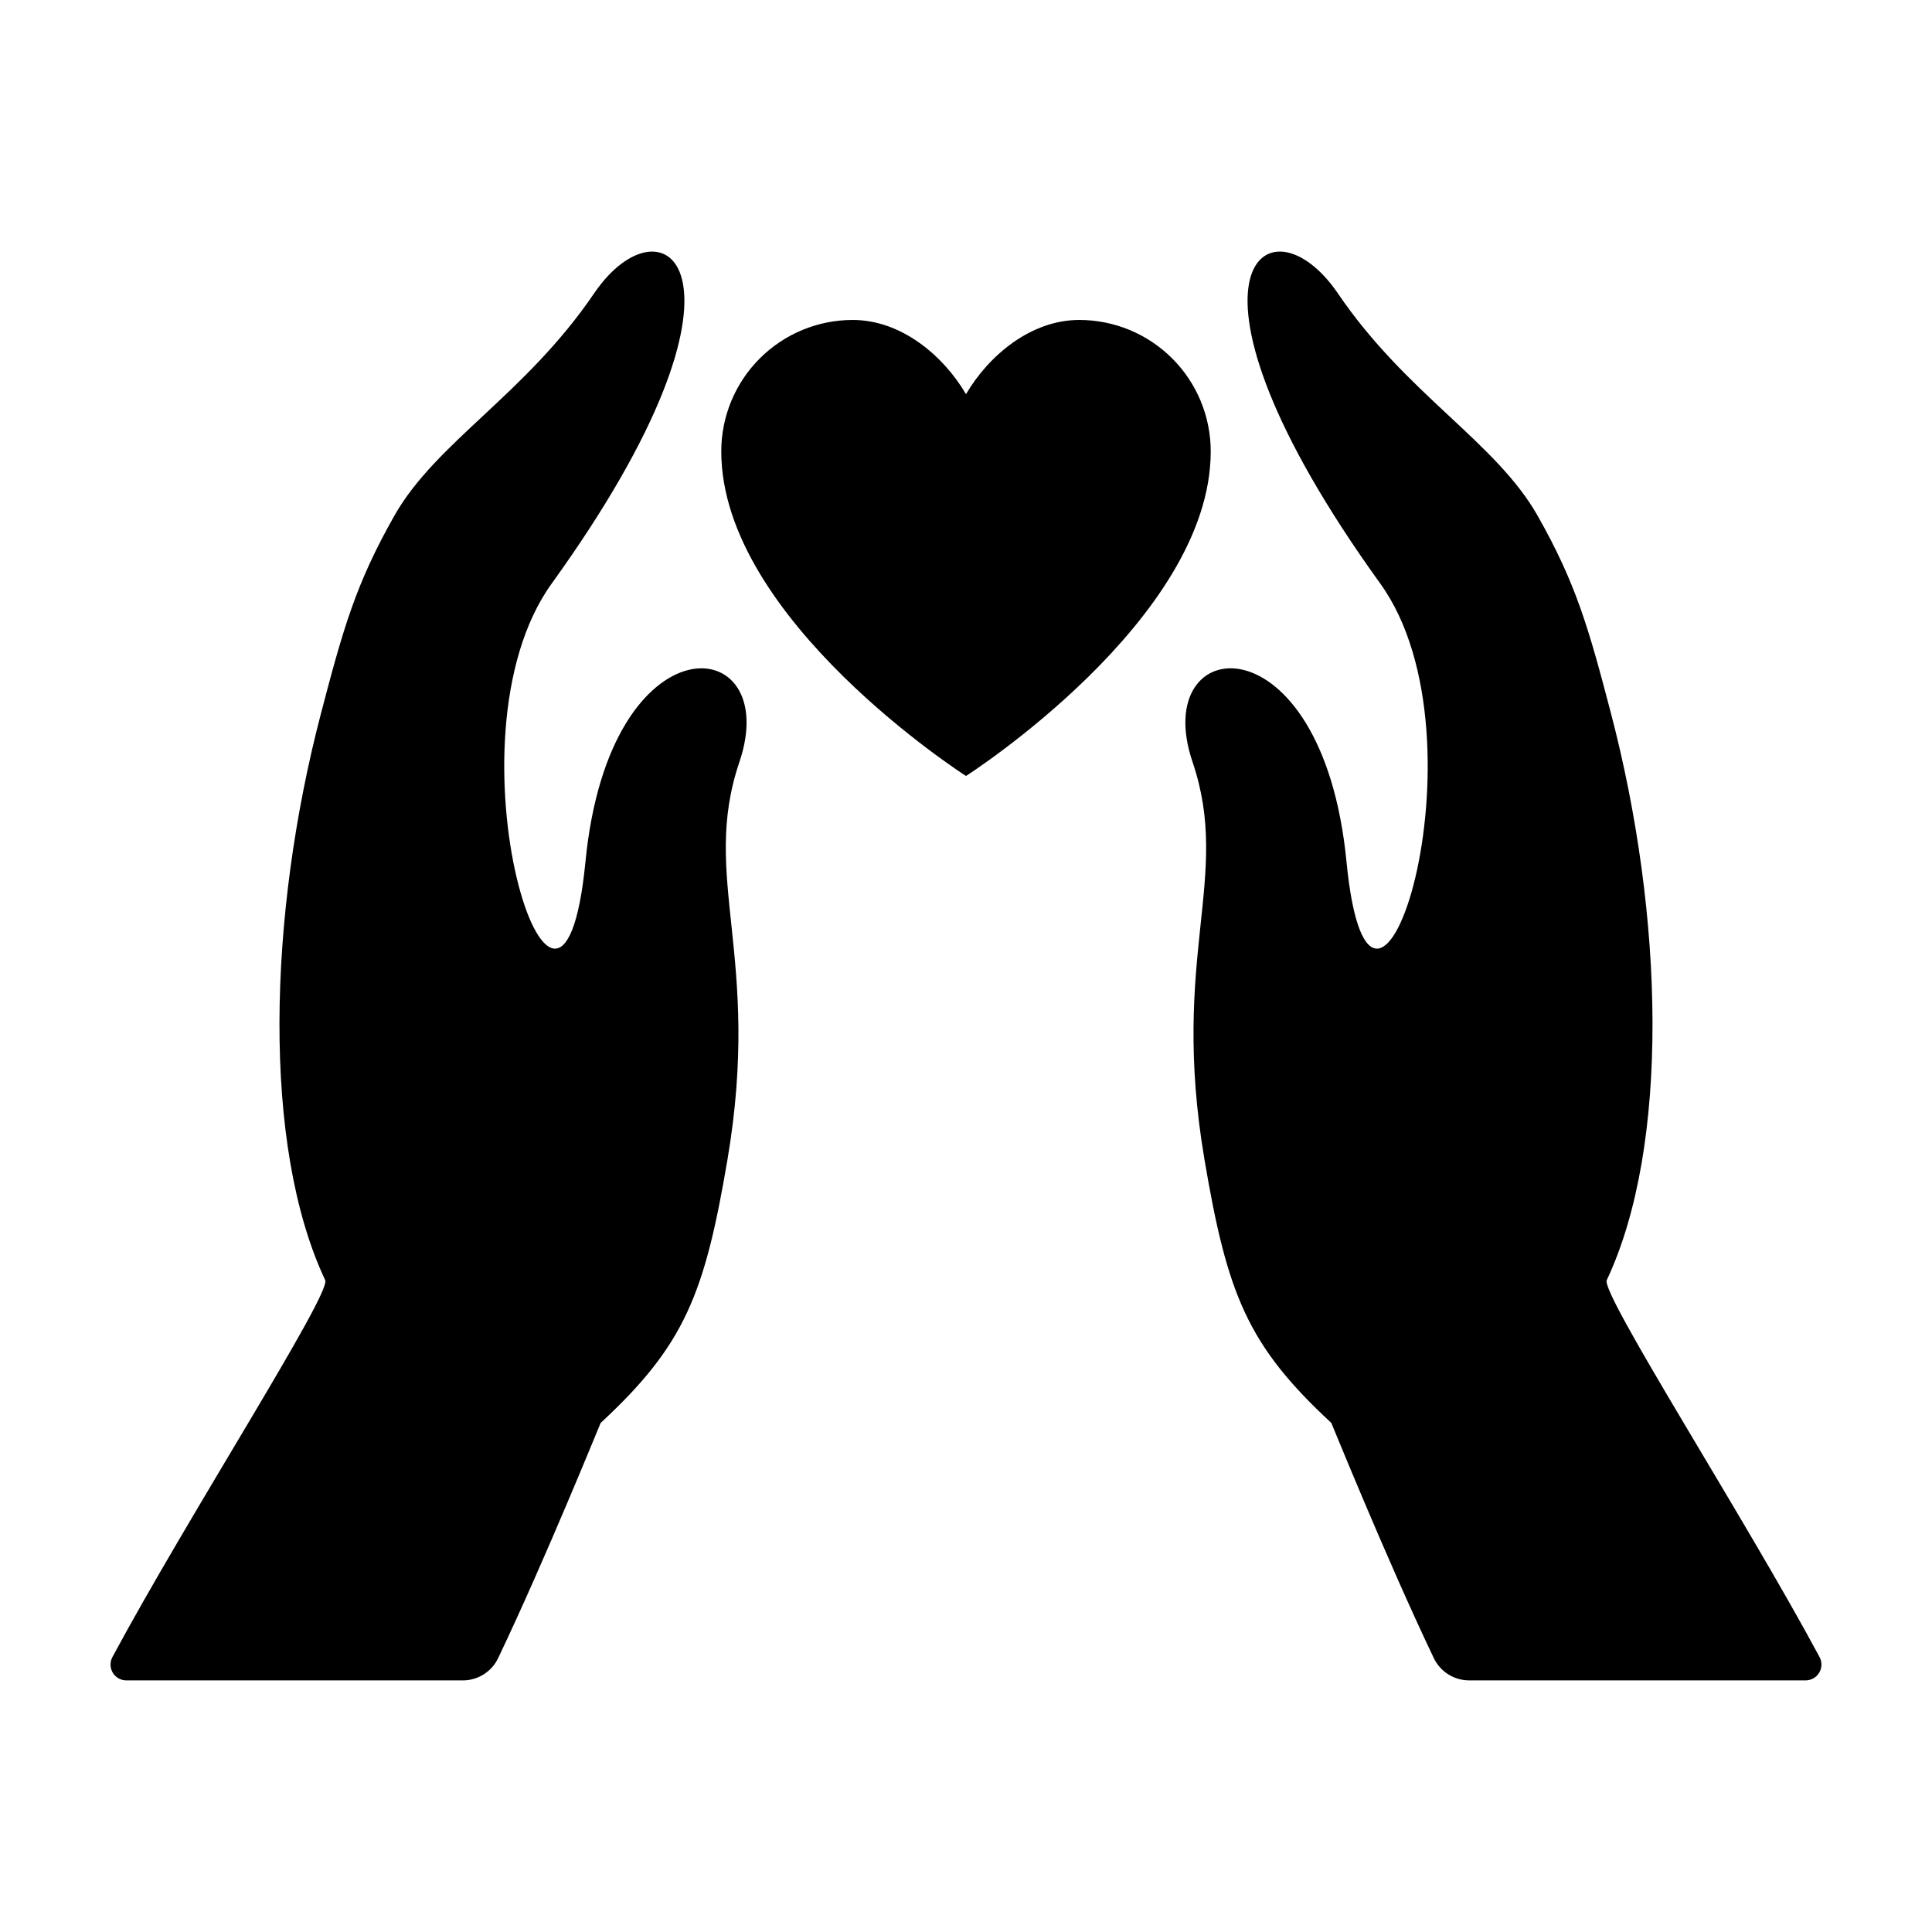 <?xml version="1.0" encoding="UTF-8"?>
<!-- Uploaded to: ICON Repo, www.svgrepo.com, Generator: ICON Repo Mixer Tools -->
<svg fill="#000000" width="800px" height="800px" version="1.1" viewBox="144 144 512 512" xmlns="http://www.w3.org/2000/svg">
 <g>
  <path d="m626.21 583.15c-19.816-36.938-58.07-96.359-56.402-99.906 16.777-35.613 15.176-96.488 1.129-150.15-5.898-22.539-9.25-34.43-19.469-52.449-11.066-19.516-34.719-32.117-52.891-58.859-18.523-27.258-48.082-5.394 11.219 76.879 30.023 41.656-2.328 141.63-8.957 73.723-6.41-65.664-52.52-61.051-40.809-26.48 10.43 30.789-6.008 51.262 3.164 105.37 6.047 35.668 11.344 49.188 33.613 69.805 0.082 0.074 14.426 35.621 27.156 62.316l0.008 0.004c1.715 3.609 5.352 5.91 9.348 5.914h89.168c1.477 0.008 2.852-0.762 3.613-2.027 0.762-1.266 0.805-2.836 0.109-4.141z"/>
  <path d="m299.15 372.39c-6.629 67.906-38.98-32.066-8.957-73.723 59.301-82.273 29.742-104.14 11.219-76.879-18.172 26.746-41.824 39.348-52.891 58.863-10.219 18.02-13.57 29.91-19.469 52.449-14.043 53.66-15.645 114.54 1.129 150.15 1.672 3.543-36.582 62.965-56.395 99.902-0.695 1.305-0.656 2.875 0.105 4.141 0.766 1.266 2.137 2.035 3.613 2.027h89.168c3.996-0.004 7.633-2.305 9.348-5.914 12.73-26.695 27.078-62.242 27.156-62.316 22.273-20.617 27.57-34.137 33.613-69.805 9.172-54.109-7.266-74.582 3.164-105.37 11.715-34.574-34.395-39.188-40.805 26.477z"/>
  <path d="m430.02 228.79c-12.805 0-23.969 9.367-30.02 19.664-6.055-10.297-17.215-19.664-30.02-19.664h-0.004c-9.238 0-18.098 3.668-24.629 10.203-6.535 6.531-10.203 15.391-10.203 24.629 0 44.586 64.855 86.02 64.855 86.02s64.855-41.434 64.855-86.016v-0.004c0-9.238-3.672-18.098-10.203-24.629-6.535-6.535-15.395-10.203-24.633-10.203z"/>
 </g>
</svg>
